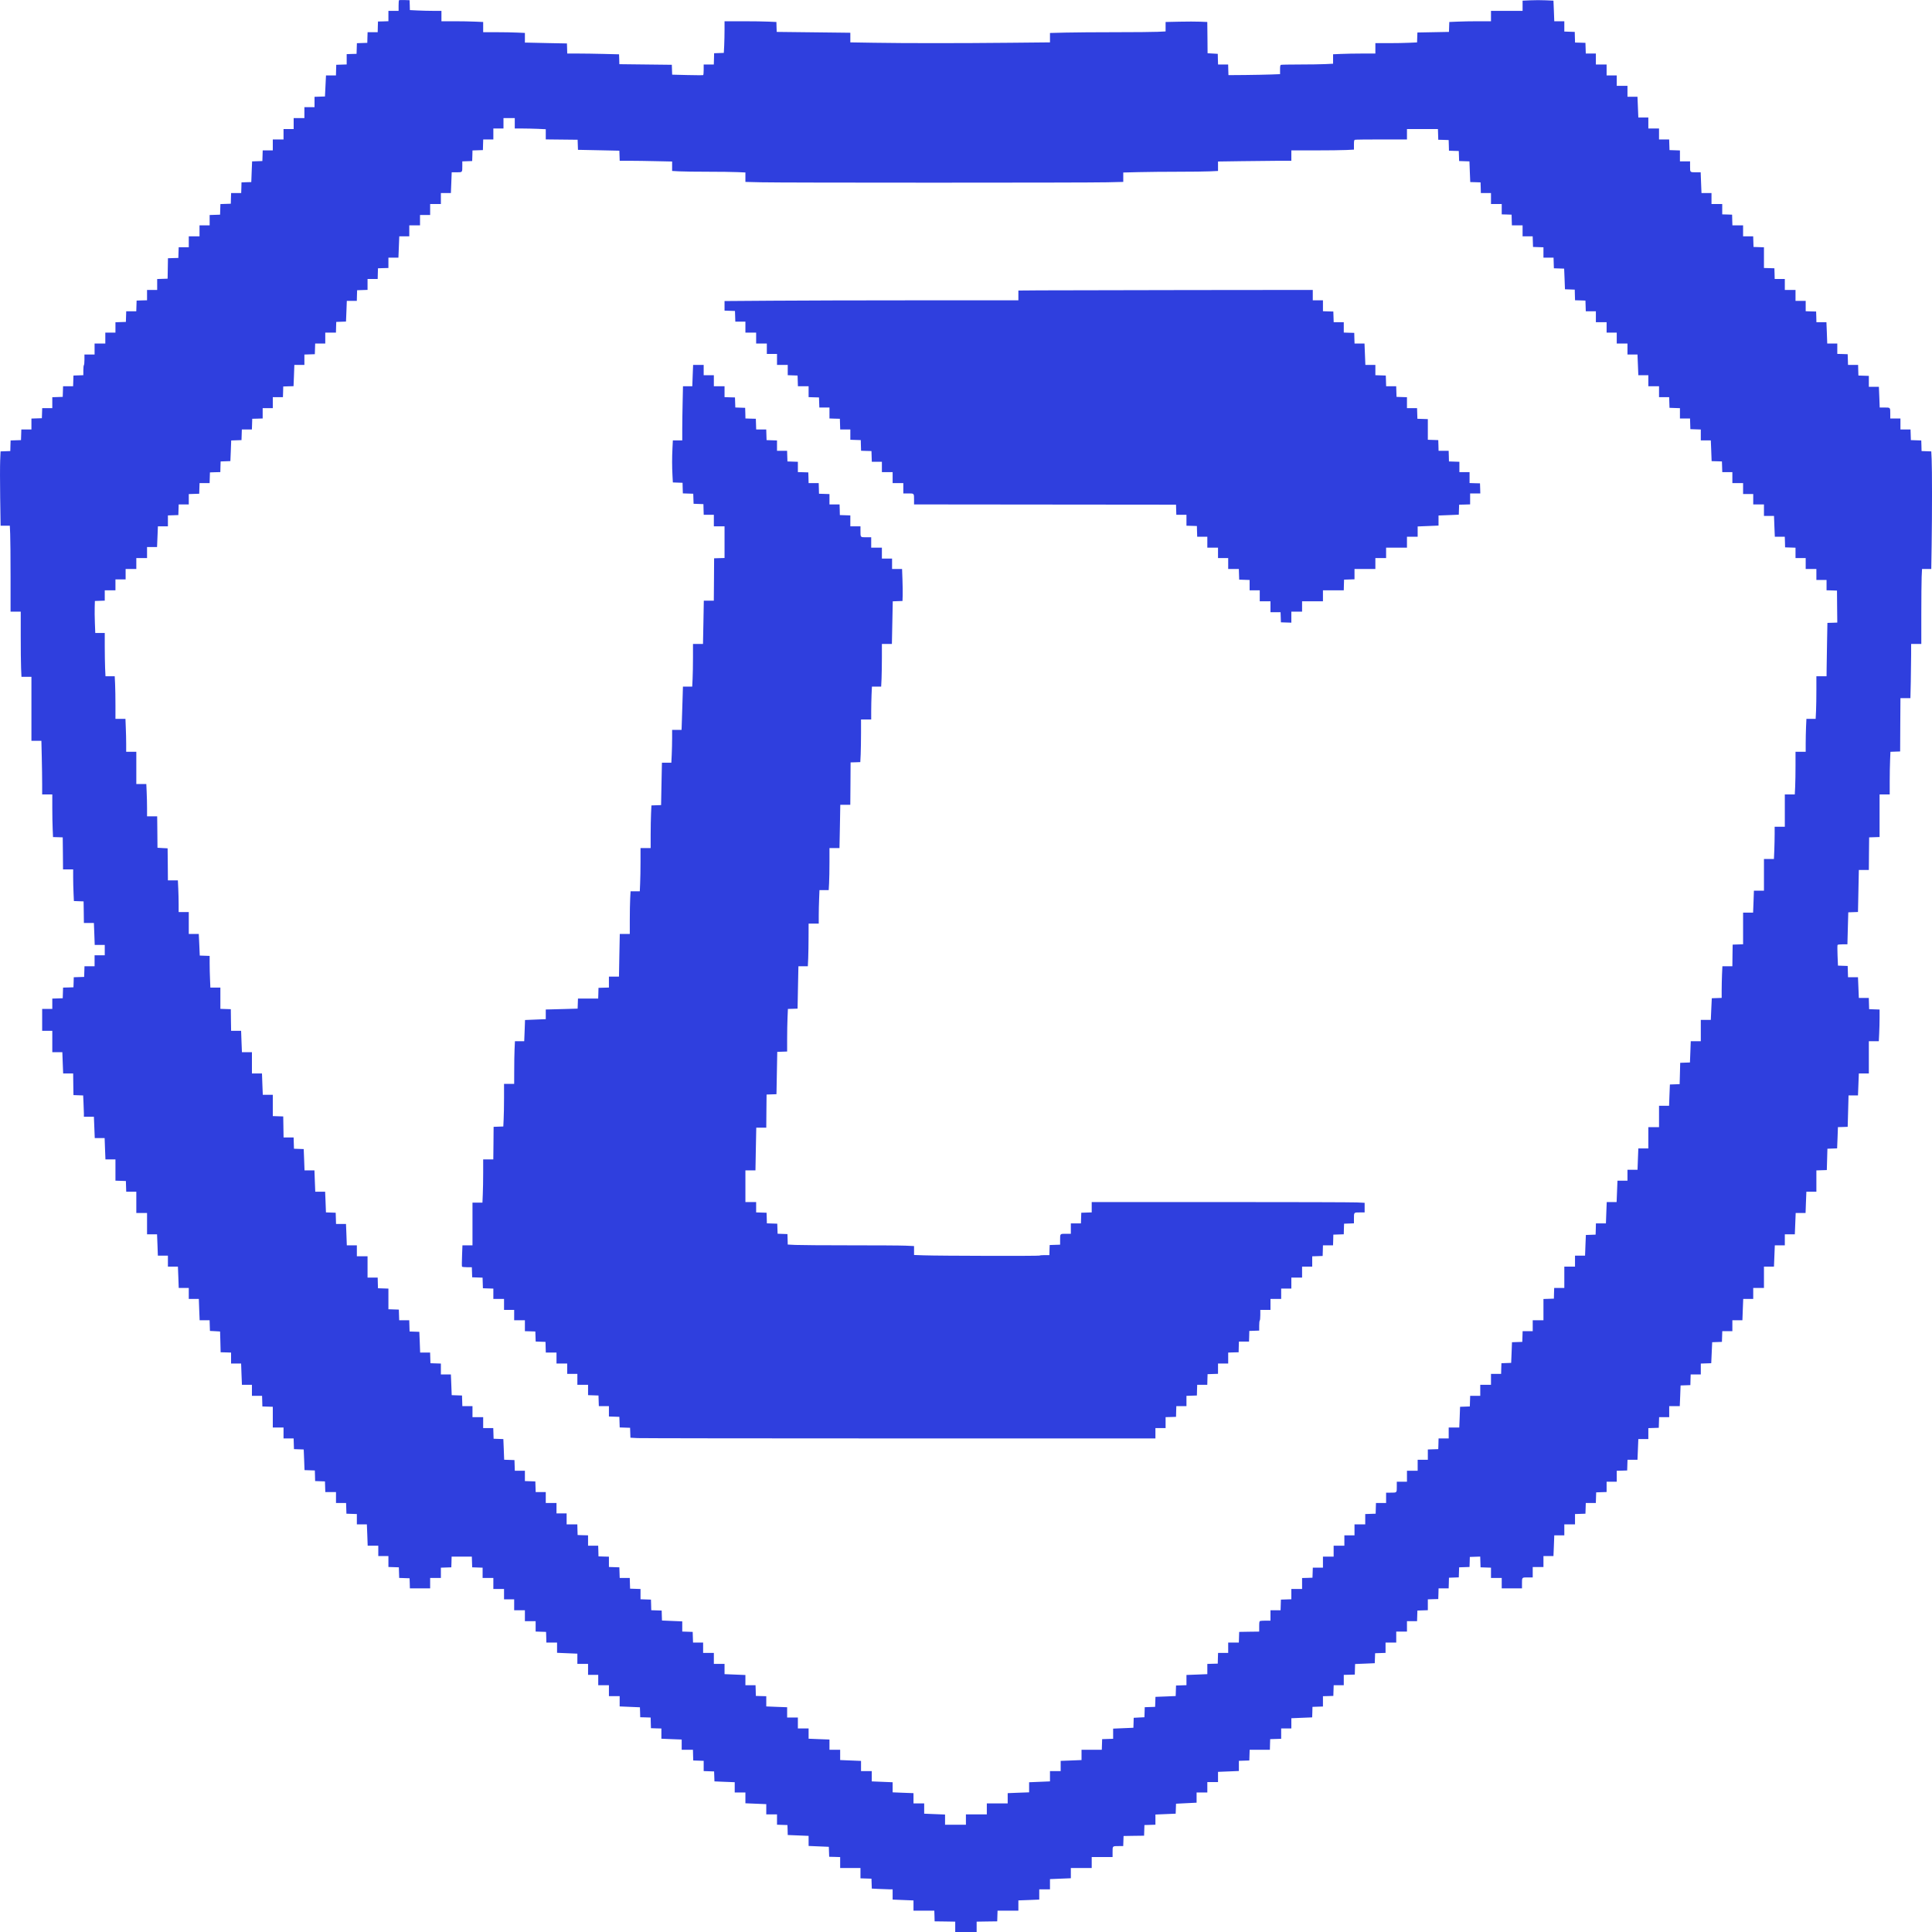 <svg width="45" height="45" viewBox="0 0 45 45" fill="none" xmlns="http://www.w3.org/2000/svg">
<path fill-rule="evenodd" clip-rule="evenodd" d="M9.293 0.006C9.288 0.012 9.284 0.069 9.284 0.134V0.253H9.165H9.047V0.373V0.494L8.926 0.498L8.804 0.501L8.8 0.626L8.797 0.75H8.679H8.562L8.558 0.874L8.555 0.998L8.434 1.002L8.313 1.006L8.309 1.13L8.305 1.254L8.19 1.257L8.075 1.261V1.381V1.501L7.954 1.505L7.832 1.509L7.828 1.633L7.825 1.757H7.709H7.593L7.581 2.002L7.569 2.247L7.448 2.251L7.326 2.255V2.375V2.496H7.208H7.09V2.623V2.751H6.965H6.84V2.878V3.006H6.722H6.604V3.127V3.248H6.479H6.354V3.375V3.503H6.237H6.119L6.115 3.627L6.111 3.751L5.991 3.755L5.872 3.759L5.862 4L5.853 4.241L5.739 4.244L5.625 4.248L5.622 4.373L5.618 4.497H5.5H5.383L5.379 4.621L5.376 4.745L5.255 4.749L5.134 4.753L5.13 4.877L5.126 5L5.005 5.004L4.883 5.008V5.128V5.249H4.765H4.647V5.376V5.504H4.522H4.397V5.632V5.759H4.279H4.162L4.158 5.883L4.154 6.008L4.033 6.011L3.912 6.015L3.908 6.253L3.904 6.491L3.783 6.495L3.661 6.499V6.626V6.753H3.543H3.425V6.873V6.994L3.304 6.997L3.182 7.001L3.178 7.126L3.174 7.25H3.057H2.94L2.936 7.374L2.932 7.498L2.811 7.502L2.689 7.506V7.626V7.747H2.571H2.453V7.874V8.002H2.328H2.203V8.129V8.257H2.085H1.967V8.377C1.967 8.443 1.961 8.501 1.954 8.505C1.947 8.51 1.941 8.565 1.941 8.627V8.739L1.826 8.743L1.711 8.747L1.707 8.871L1.703 8.996H1.586H1.469L1.465 9.12L1.461 9.244L1.34 9.248L1.218 9.252V9.379V9.506H1.1H0.983L0.979 9.623L0.975 9.741L0.854 9.745L0.732 9.749V9.876V10.003H0.614H0.497L0.493 10.127L0.489 10.251L0.368 10.255L0.247 10.259L0.243 10.383L0.24 10.506L0.126 10.51L0.013 10.514L0.004 10.729C-0.001 10.848 -0.001 11.237 0.004 11.595L0.014 12.245H0.121H0.229L0.237 12.437C0.242 12.542 0.246 12.992 0.246 13.437L0.246 14.246H0.364H0.483V14.802C0.483 15.107 0.486 15.448 0.491 15.56L0.5 15.764H0.616H0.732V16.509V17.255H0.848H0.964L0.973 17.64C0.978 17.851 0.982 18.132 0.982 18.264V18.504H1.1H1.218V18.817C1.218 18.989 1.222 19.213 1.227 19.314L1.235 19.497L1.348 19.5L1.461 19.504L1.465 19.877L1.468 20.25H1.586H1.704V20.435C1.704 20.538 1.708 20.704 1.713 20.804L1.721 20.987L1.834 20.991L1.947 20.995L1.951 21.247L1.954 21.498H2.071H2.187L2.197 21.754L2.206 22.009H2.323H2.44V22.13V22.25H2.322H2.203V22.378V22.506H2.086H1.968L1.964 22.63L1.96 22.754L1.839 22.758L1.718 22.762L1.715 22.879L1.711 22.996L1.59 23L1.469 23.003L1.465 23.127L1.461 23.251L1.34 23.255L1.218 23.259V23.379V23.499H1.1H0.982V23.755V24.01H1.1H1.218V24.258V24.507H1.335H1.452L1.461 24.755L1.471 25.003H1.587H1.704L1.707 25.255L1.711 25.507L1.824 25.511L1.937 25.515L1.945 25.686C1.95 25.779 1.954 25.891 1.954 25.933L1.954 26.011H2.071H2.187L2.197 26.259L2.207 26.508H2.322H2.437L2.446 26.756L2.456 27.005H2.573H2.689V27.252V27.5L2.811 27.504L2.932 27.508L2.936 27.632L2.94 27.757H3.058H3.175V28.005V28.253H3.3H3.425V28.502V28.75H3.542H3.658L3.668 28.999L3.677 29.247H3.794H3.911V29.375V29.502H4.028H4.144L4.154 29.751L4.163 29.999H4.28H4.397V30.127V30.254H4.514H4.631L4.64 30.503L4.65 30.751H4.766H4.882L4.886 30.876L4.89 31L5.008 31.006L5.126 31.013L5.133 31.255L5.139 31.497L5.261 31.5L5.382 31.504V31.631V31.759H5.499H5.616L5.625 32.007L5.635 32.255H5.752H5.868V32.383V32.511H5.986H6.104L6.108 32.635L6.111 32.759L6.233 32.763L6.354 32.767V33.008V33.249H6.479H6.604V33.377V33.504H6.722H6.839L6.843 33.629L6.847 33.753L6.961 33.757L7.074 33.761L7.084 34.001L7.093 34.242L7.213 34.246L7.333 34.25L7.337 34.373L7.34 34.497L7.455 34.501L7.569 34.505L7.573 34.629L7.577 34.753H7.701H7.826V34.881V35.008H7.943H8.061L8.065 35.133L8.069 35.257L8.19 35.261L8.312 35.265V35.385V35.505H8.428H8.545L8.555 35.754L8.564 36.002H8.688H8.811V36.123V36.244H8.929H9.047V36.371V36.498L9.169 36.502L9.29 36.506L9.294 36.63L9.298 36.753L9.419 36.757L9.54 36.761L9.544 36.879L9.547 36.996H9.783H10.019V36.875V36.754H10.144H10.269V36.634V36.514L10.39 36.51L10.512 36.506L10.516 36.382L10.519 36.257H10.755H10.99L10.994 36.382L10.998 36.506L11.119 36.51L11.241 36.514V36.634V36.754H11.366H11.491V36.882V37.01H11.615H11.74V37.13V37.251H11.858H11.976V37.379V37.506H12.101H12.226V37.634V37.761H12.351H12.476V37.882V38.002L12.597 38.006L12.719 38.01L12.723 38.134L12.726 38.258H12.851H12.975V38.378V38.497L13.211 38.507L13.448 38.517V38.636V38.755H13.572H13.697V38.883V39.011H13.816H13.934V39.131V39.252H14.059H14.183V39.38V39.507H14.308H14.433V39.627V39.746L14.669 39.756L14.905 39.766L14.909 39.882L14.912 39.998L15.033 40.001L15.155 40.005L15.158 40.129L15.162 40.253L15.284 40.257L15.405 40.26V40.379V40.498L15.642 40.508L15.878 40.517V40.637V40.756H16.009H16.14L16.143 40.88L16.147 41.005L16.269 41.009L16.39 41.013V41.132V41.252L16.512 41.256L16.633 41.26L16.637 41.376L16.641 41.492L16.877 41.502L17.113 41.511V41.631V41.75H17.238H17.362V41.876V42.002L17.605 42.012L17.848 42.022V42.141V42.26H17.973H18.098V42.381V42.501L18.219 42.505L18.341 42.509L18.345 42.625L18.348 42.741L18.591 42.751L18.834 42.761V42.878V42.996L19.07 43.006L19.305 43.016L19.309 43.132L19.313 43.248L19.441 43.251L19.569 43.255V43.382V43.509H19.806H20.042V43.63V43.75L20.17 43.754L20.298 43.758L20.302 43.873L20.306 43.989L20.473 43.997C20.564 44.002 20.674 44.006 20.715 44.006L20.791 44.006V44.126V44.245L21.034 44.255L21.277 44.265V44.384V44.503H21.519H21.762L21.766 44.627L21.769 44.752L22.009 44.755L22.249 44.759V44.879V45H22.498H22.748V44.879V44.759L22.988 44.755L23.227 44.752L23.231 44.627L23.235 44.503H23.478H23.72V44.384V44.264L23.963 44.255L24.206 44.245V44.125V44.006H24.331H24.456V43.887V43.768L24.699 43.758L24.942 43.748V43.629V43.509H25.185H25.428V43.382V43.254H25.671H25.914V43.135C25.914 42.995 25.909 42.999 26.059 42.999H26.162L26.166 42.882L26.17 42.764L26.409 42.76L26.648 42.757L26.652 42.633L26.656 42.509L26.784 42.505L26.912 42.501V42.382V42.264L27.148 42.254L27.384 42.244L27.388 42.128L27.392 42.012L27.631 42L27.871 41.988V41.869V41.75H27.996H28.121V41.629V41.508H28.245H28.37V41.389V41.27L28.613 41.26L28.856 41.25V41.131V41.013L28.978 41.009L29.099 41.005L29.103 40.88L29.107 40.756H29.342H29.578L29.581 40.632L29.585 40.508L29.713 40.504L29.841 40.5V40.38V40.259H29.96H30.078V40.14V40.021L30.32 40.011L30.563 40.001L30.567 39.878L30.57 39.756L30.692 39.752L30.814 39.748V39.628V39.508L30.935 39.505L31.056 39.501L31.06 39.376L31.064 39.252H31.182H31.299V39.132V39.011L31.428 39.008L31.556 39.004L31.559 38.881L31.563 38.758L31.792 38.749L32.021 38.739L32.025 38.623L32.029 38.507L32.15 38.503L32.272 38.499V38.379V38.258H32.396H32.521V38.131V38.003H32.646H32.771V37.882V37.761H32.889H33.006L33.01 37.637L33.014 37.513L33.135 37.509L33.257 37.505V37.379V37.252L33.378 37.248L33.5 37.245L33.504 37.12L33.507 36.996H33.625H33.742L33.746 36.872L33.749 36.748L33.864 36.744L33.978 36.74L33.982 36.623L33.986 36.506L34.107 36.502L34.228 36.498L34.232 36.381L34.235 36.264L34.356 36.26L34.477 36.256L34.481 36.381L34.485 36.506L34.606 36.51L34.728 36.514V36.634V36.754H34.853H34.978V36.875V36.996H35.214H35.45V36.89C35.45 36.736 35.446 36.741 35.583 36.741H35.7V36.62V36.499H35.825H35.95V36.372V36.244H36.066H36.183L36.193 36.002L36.202 35.761H36.319H36.436V35.633V35.505H36.56H36.685V35.385V35.265L36.807 35.261L36.928 35.257L36.932 35.133L36.936 35.008H37.053H37.17L37.174 34.884L37.178 34.76L37.299 34.756L37.421 34.752V34.632V34.512H37.539H37.657V34.385V34.257L37.779 34.254L37.9 34.25L37.904 34.126L37.908 34.001H38.024H38.14L38.15 33.76L38.16 33.518H38.276H38.393V33.391V33.264L38.514 33.26L38.636 33.256L38.64 33.132L38.644 33.008H38.761H38.879V32.88V32.752H39.002H39.125L39.135 32.511L39.144 32.27L39.258 32.266L39.372 32.262L39.375 32.138L39.379 32.014H39.497H39.615V31.887V31.76L39.736 31.756L39.858 31.752L39.869 31.507L39.88 31.263L39.994 31.259L40.107 31.255L40.111 31.131L40.115 31.006H40.233H40.35V30.879V30.751H40.467H40.584L40.593 30.503L40.603 30.254H40.72H40.836V30.127V29.999H40.961H41.086V29.751V29.502H41.203H41.319L41.329 29.254L41.339 29.006H41.455H41.572V28.878V28.75H41.689H41.805L41.815 28.502L41.825 28.253H41.94H42.055L42.064 28.005L42.074 27.757H42.191H42.307V27.509V27.261L42.429 27.257L42.55 27.253L42.557 27.005L42.564 26.756L42.677 26.752L42.79 26.748L42.8 26.501L42.809 26.253L42.923 26.25L43.036 26.246L43.044 25.964C43.049 25.809 43.053 25.644 43.054 25.598L43.056 25.514H43.166H43.276L43.286 25.259L43.296 25.003H43.412H43.529V24.628V24.252H43.645H43.761L43.77 24.068C43.775 23.967 43.779 23.801 43.779 23.699V23.514L43.657 23.51L43.536 23.506L43.532 23.375L43.528 23.244H43.412H43.296L43.286 23.003L43.276 22.761H43.16H43.044L43.04 22.63L43.036 22.499L42.923 22.495L42.81 22.491L42.8 22.258C42.795 22.129 42.795 22.018 42.8 22.01C42.804 22.001 42.854 21.995 42.919 21.995H43.03L43.032 21.905C43.033 21.855 43.037 21.687 43.042 21.532L43.05 21.25L43.163 21.246L43.276 21.242L43.286 20.753L43.296 20.263H43.412H43.529L43.532 19.884L43.536 19.504L43.657 19.5L43.779 19.496V19V18.504H43.897H44.015L44.015 18.198C44.015 18.03 44.019 17.807 44.024 17.702L44.032 17.511L44.145 17.507L44.258 17.503L44.261 16.882L44.265 16.261H44.381H44.497L44.506 15.876C44.51 15.664 44.514 15.38 44.514 15.245V14.999H44.633H44.751V14.309C44.751 13.93 44.755 13.537 44.759 13.436L44.768 13.253H44.875H44.983L44.992 12.687C45.003 11.963 45.003 10.933 44.992 10.697L44.983 10.514L44.87 10.51L44.757 10.506L44.754 10.383L44.75 10.259L44.629 10.255L44.508 10.251L44.504 10.127L44.5 10.003H44.382H44.265V9.875V9.748H44.147H44.028V9.641C44.028 9.488 44.032 9.492 43.897 9.492H43.782L43.773 9.251L43.763 9.009H43.646H43.529V8.882V8.755L43.408 8.751L43.286 8.747L43.282 8.623L43.279 8.499H43.161H43.044L43.04 8.374L43.036 8.25L42.915 8.246L42.794 8.243V8.122V8.002H42.677H42.56L42.551 7.753L42.541 7.505H42.425H42.308L42.305 7.381L42.301 7.256L42.179 7.253L42.058 7.249V7.128V7.008H41.94H41.821V6.88V6.753H41.697H41.572V6.625V6.498H41.454H41.336L41.333 6.373L41.329 6.249L41.207 6.245L41.086 6.242V6.001V5.76L40.964 5.756L40.843 5.752L40.839 5.628L40.835 5.504H40.718H40.6V5.376V5.249H40.475H40.351L40.347 5.125L40.344 5L40.229 4.996L40.114 4.993V4.872V4.752H39.989H39.864V4.624V4.497H39.747H39.631L39.621 4.255L39.612 4.013H39.509C39.361 4.013 39.365 4.017 39.365 3.878V3.758H39.247H39.129V3.631V3.504L39.007 3.5L38.886 3.496L38.882 3.372L38.878 3.248H38.76H38.642V3.12V2.993H38.518H38.393V2.865V2.737H38.276H38.16L38.15 2.496L38.14 2.254H38.024H37.907V2.126V1.999H37.782H37.657V1.878V1.757H37.539H37.421V1.63V1.502H37.296H37.171V1.374V1.247H37.054H36.936L36.932 1.123L36.928 0.998L36.807 0.994L36.686 0.991L36.682 0.867L36.679 0.743L36.557 0.739L36.436 0.735V0.615V0.495H36.319H36.202L36.193 0.255L36.183 0.015L36.004 0.007C35.905 0.002 35.743 0.002 35.644 0.007L35.464 0.015V0.134V0.253H35.096H34.728V0.374V0.495L34.429 0.495C34.265 0.495 34.046 0.499 33.944 0.504L33.757 0.512L33.753 0.628L33.749 0.743L33.382 0.75L33.014 0.757L33.01 0.872L33.006 0.988L32.827 0.996C32.729 1.001 32.51 1.005 32.342 1.005H32.035V1.126V1.247L31.73 1.247C31.562 1.247 31.34 1.251 31.237 1.256L31.05 1.264V1.374V1.484L30.87 1.493C30.772 1.498 30.503 1.502 30.274 1.502C30.044 1.502 29.847 1.506 29.836 1.51C29.819 1.517 29.815 1.54 29.815 1.623V1.727L29.608 1.735C29.494 1.739 29.224 1.745 29.007 1.747L28.613 1.75L28.609 1.626L28.606 1.502H28.488H28.371L28.367 1.378L28.364 1.254L28.245 1.247L28.127 1.24L28.124 0.876L28.12 0.512L27.955 0.505C27.864 0.501 27.646 0.501 27.469 0.505L27.149 0.512V0.622V0.732L26.961 0.741C26.858 0.746 26.417 0.75 25.98 0.75C25.542 0.75 25.021 0.754 24.82 0.759L24.456 0.768V0.877V0.987L23.539 0.996C22.369 1.008 21.066 1.008 20.359 0.996L19.806 0.987V0.875V0.763L19.651 0.761C19.566 0.76 19.181 0.756 18.794 0.751L18.091 0.743L18.087 0.628L18.084 0.512L17.905 0.504C17.806 0.499 17.535 0.495 17.301 0.495H16.876L16.876 0.693C16.876 0.802 16.872 0.968 16.868 1.062L16.859 1.232L16.746 1.236L16.633 1.24L16.63 1.371L16.626 1.502H16.508H16.39V1.622C16.39 1.688 16.385 1.745 16.379 1.749C16.372 1.753 16.207 1.753 16.011 1.748L15.656 1.739L15.652 1.624L15.648 1.509L15.037 1.502L14.426 1.495L14.423 1.38L14.419 1.265L14.062 1.256C13.867 1.251 13.595 1.247 13.459 1.247H13.212L13.209 1.129L13.205 1.012L12.791 1.004C12.563 0.999 12.343 0.994 12.302 0.993L12.226 0.992V0.88V0.767L12.047 0.759C11.948 0.754 11.729 0.75 11.561 0.75H11.254V0.631V0.512L11.067 0.504C10.964 0.499 10.745 0.495 10.581 0.495L10.282 0.495V0.374V0.253H10.094C9.99 0.253 9.825 0.249 9.726 0.244L9.547 0.235L9.544 0.12L9.54 0.005L9.421 0.001C9.356 -0.001 9.298 0.001 9.293 0.006ZM11.99 2.872V2.993L12.164 2.993C12.259 2.993 12.422 2.997 12.525 3.001L12.712 3.01V3.129V3.247L13.083 3.251L13.454 3.255L13.458 3.372L13.462 3.49L13.53 3.491C13.568 3.492 13.785 3.497 14.013 3.501L14.426 3.51L14.43 3.627L14.434 3.745H14.668C14.796 3.745 15.071 3.749 15.278 3.754L15.655 3.762V3.872V3.982L15.822 3.991C15.914 3.996 16.214 4 16.489 4C16.763 4 17.072 4.004 17.175 4.009L17.362 4.017V4.127V4.237L17.727 4.246C18.203 4.258 25.297 4.258 25.787 4.246L26.163 4.237V4.127V4.018L26.528 4.009C26.728 4.004 27.141 4 27.444 4C27.748 4 28.08 3.996 28.183 3.991L28.37 3.982V3.872V3.762L28.924 3.754C29.229 3.749 29.613 3.745 29.778 3.745H30.078V3.624V3.503H30.628C30.93 3.503 31.258 3.499 31.357 3.494L31.536 3.485V3.375C31.536 3.286 31.54 3.262 31.557 3.256C31.568 3.251 31.846 3.248 32.174 3.248H32.771V3.127V3.006H33.132H33.492L33.496 3.13L33.5 3.255L33.621 3.258L33.742 3.262L33.746 3.386L33.749 3.51L33.864 3.514L33.978 3.517L33.982 3.634L33.986 3.751L34.106 3.755L34.226 3.759L34.235 4L34.245 4.241L34.365 4.244L34.485 4.248L34.489 4.373L34.492 4.497H34.61H34.728V4.624V4.752H34.853H34.978V4.872V4.993L35.093 4.996L35.208 5L35.211 5.125L35.215 5.249H35.339H35.464V5.376V5.504H35.581H35.699L35.703 5.628L35.707 5.752L35.828 5.756L35.95 5.76V5.88V6.001H36.067H36.185L36.189 6.125L36.193 6.249L36.312 6.253L36.432 6.257L36.442 6.498L36.451 6.738L36.565 6.742L36.679 6.746L36.682 6.87L36.686 6.994L36.807 6.997L36.928 7.001L36.932 7.126L36.936 7.25H37.054H37.171V7.377V7.505H37.296H37.421V7.626V7.747H37.539H37.657V7.874V8.002H37.782H37.907V8.129V8.257H38.024H38.14L38.15 8.499L38.16 8.74H38.276H38.393V8.868V8.996H38.518H38.642V9.123V9.251H38.76H38.878L38.882 9.375L38.886 9.499L39.007 9.503L39.129 9.507V9.627V9.748H39.246H39.364L39.368 9.872L39.372 9.996L39.493 10L39.615 10.004V10.131V10.258H39.731H39.848L39.858 10.499L39.867 10.741L39.987 10.744L40.107 10.748L40.111 10.872L40.115 10.997H40.233H40.35V11.124V11.252H40.475H40.6V11.379V11.507H40.718H40.836V11.628V11.749H40.961H41.086V11.883V12.017H41.203H41.32L41.329 12.259L41.339 12.501H41.455H41.571L41.575 12.625L41.578 12.749L41.7 12.753L41.821 12.757V12.877V12.998H41.94H42.058V13.125V13.253H42.183H42.307V13.38V13.508H42.426H42.544V13.628V13.749L42.665 13.752L42.787 13.756L42.79 14.129L42.794 14.501L42.679 14.505L42.564 14.508L42.556 14.931C42.551 15.164 42.547 15.444 42.546 15.553L42.544 15.751H42.426H42.307V16.064C42.307 16.236 42.304 16.46 42.299 16.561L42.29 16.744H42.183H42.075L42.066 16.936C42.062 17.041 42.058 17.213 42.058 17.319L42.058 17.51H41.94H41.821V17.823C41.821 17.996 41.818 18.219 41.813 18.32L41.804 18.504H41.688H41.572V18.88V19.256H41.454H41.335V19.428C41.335 19.523 41.331 19.692 41.327 19.804L41.318 20.008H41.202H41.086V20.377V20.746H40.969H40.852L40.843 21.002L40.833 21.257H40.717H40.6V21.625V21.994L40.478 21.998L40.357 22.002L40.353 22.254L40.35 22.506H40.234H40.118L40.109 22.697C40.105 22.802 40.101 22.968 40.101 23.066L40.101 23.243L39.986 23.247L39.871 23.251L39.859 23.503L39.848 23.755H39.731H39.615V24.003V24.252H39.498H39.381L39.372 24.499L39.362 24.747L39.249 24.751L39.135 24.755L39.129 25.003L39.122 25.252L39.008 25.256L38.895 25.26L38.885 25.508L38.876 25.756H38.759H38.642V26.004V26.253H38.518H38.393V26.501V26.749H38.276H38.16L38.15 26.998L38.141 27.246H38.024H37.907V27.374V27.501H37.79H37.674L37.664 27.75L37.654 27.998H37.539H37.424L37.414 28.247L37.405 28.495H37.289H37.172L37.169 28.626L37.165 28.757L37.051 28.761L36.938 28.765L36.928 29.006L36.919 29.247H36.802H36.685V29.375V29.502H36.56H36.436V29.751V29.999H36.318H36.2L36.196 30.123L36.193 30.248L36.071 30.252L35.95 30.256V30.503V30.751H35.825H35.7V30.879V31.006H35.582H35.465L35.461 31.131L35.457 31.255L35.337 31.259L35.217 31.263L35.208 31.503L35.198 31.744L35.085 31.748L34.971 31.752L34.967 31.876L34.964 32H34.846H34.728V32.128V32.255H34.603H34.478V32.383V32.511H34.361H34.243L34.239 32.635L34.235 32.759L34.122 32.763L34.008 32.767L33.999 33.008L33.989 33.249H33.866H33.743V33.377V33.504H33.625H33.507L33.504 33.629L33.5 33.753L33.378 33.757L33.257 33.761V33.881V34.001H33.139H33.02V34.129V34.256H32.895H32.771V34.384V34.512H32.653H32.534V34.631C32.534 34.771 32.539 34.767 32.389 34.767H32.285V34.888V35.008H32.167H32.049L32.045 35.133L32.042 35.257L31.92 35.261L31.799 35.265V35.385V35.505H31.674H31.549V35.633V35.761H31.431H31.313V35.881V36.002H31.188H31.063V36.13V36.257H30.938H30.814V36.385V36.513H30.696H30.578L30.574 36.63L30.57 36.748L30.449 36.752L30.328 36.755V36.882V37.01H30.203H30.078V37.13V37.25L29.956 37.254L29.835 37.258L29.831 37.382L29.827 37.506H29.71H29.592V37.627V37.748H29.481C29.42 37.748 29.361 37.752 29.35 37.756C29.333 37.763 29.329 37.787 29.329 37.883V38.003L29.096 38.006L28.863 38.01L28.859 38.134L28.855 38.258H28.731H28.607V38.379V38.5H28.489H28.371L28.367 38.624L28.364 38.749L28.242 38.752L28.121 38.756V38.875V38.994L27.878 39.004L27.635 39.013V39.132V39.251L27.513 39.255L27.392 39.259L27.388 39.381L27.384 39.504L27.149 39.514L26.913 39.523L26.909 39.64L26.905 39.756L26.785 39.76L26.663 39.764L26.66 39.88L26.656 39.998L26.531 40.004L26.406 40.011L26.403 40.127L26.399 40.243L26.163 40.253L25.927 40.263V40.382V40.5L25.799 40.504L25.671 40.508L25.667 40.632L25.663 40.756H25.427H25.191V40.876V40.995L24.948 41.005L24.705 41.014V41.134V41.253H24.581H24.456V41.373V41.492L24.213 41.502L23.97 41.512V41.629V41.747L23.72 41.756L23.471 41.766V41.886V42.005H23.227H22.985V42.133V42.26H22.741H22.498V42.381V42.502H22.255H22.012V42.383V42.264L21.769 42.254L21.526 42.244V42.125V42.005H21.402H21.277V41.886V41.766L21.034 41.757L20.791 41.747V41.629V41.512L20.548 41.502L20.305 41.492V41.373V41.253H20.18H20.055V41.134V41.015L19.812 41.005L19.569 40.995V40.876V40.756H19.444H19.32V40.637V40.517L19.076 40.508L18.834 40.498V40.379V40.259H18.709H18.584V40.132V40.004H18.459H18.334V39.885V39.765L18.091 39.756L17.848 39.746V39.627V39.508L17.727 39.505L17.605 39.501L17.602 39.376L17.598 39.252H17.48H17.362V39.133V39.014L17.119 39.004L16.876 38.994V38.875V38.755H16.751H16.627V38.628V38.5H16.502H16.377V38.379V38.258H16.259H16.142L16.138 38.134L16.134 38.01L16.012 38.006L15.891 38.002V37.884V37.765L15.655 37.755L15.419 37.745L15.415 37.629L15.412 37.513L15.291 37.509L15.169 37.505L15.166 37.382L15.162 37.258L15.04 37.254L14.919 37.25V37.13V37.011L14.797 37.007L14.676 37.003L14.672 36.879L14.668 36.754H14.551H14.434L14.43 36.63L14.426 36.506L14.305 36.502L14.183 36.498V36.378V36.258L14.062 36.255L13.94 36.251L13.937 36.127L13.933 36.002H13.815H13.697V35.882V35.761L13.576 35.758L13.454 35.754L13.45 35.63L13.447 35.505H13.322H13.198V35.378V35.25H13.08H12.962V35.129V35.008H12.837H12.712V34.881V34.753H12.594H12.477L12.473 34.629L12.469 34.505L12.348 34.501L12.226 34.497V34.377V34.256H12.108H11.991L11.987 34.132L11.983 34.008L11.863 34.004L11.743 34L11.734 33.76L11.724 33.519L11.611 33.515L11.497 33.511L11.493 33.387L11.489 33.263H11.372H11.254V33.135V33.008H11.129H11.005V32.88V32.752H10.887H10.769L10.765 32.628L10.761 32.504L10.641 32.5L10.521 32.496L10.512 32.255L10.502 32.014H10.386H10.269V31.887V31.76L10.147 31.756L10.026 31.752L10.022 31.628L10.018 31.503H9.902H9.786L9.777 31.262L9.767 31.021L9.653 31.017L9.54 31.013L9.536 30.882L9.532 30.751H9.415H9.298L9.294 30.627L9.29 30.503L9.169 30.499L9.047 30.495V30.254V30.014L8.926 30.01L8.804 30.006L8.8 29.882L8.797 29.758H8.679H8.561V29.509V29.261H8.436H8.312V29.133V29.006H8.195H8.078L8.069 28.757L8.059 28.509H7.943H7.827L7.823 28.378L7.819 28.247L7.706 28.243L7.592 28.239L7.583 27.998L7.573 27.757H7.458H7.343L7.333 27.508L7.324 27.26H7.208H7.093L7.084 27.012L7.074 26.764L6.96 26.76L6.847 26.756L6.843 26.625L6.839 26.494H6.722H6.605L6.601 26.249L6.597 26.004L6.476 26L6.354 25.996V25.748V25.5H6.238H6.121L6.111 25.252L6.102 25.003H5.985H5.868V24.755V24.507H5.752H5.635L5.625 24.258L5.616 24.01H5.499H5.383L5.379 23.758L5.376 23.506L5.254 23.502L5.133 23.498V23.25V23.003H5.017H4.9L4.892 22.811C4.887 22.706 4.883 22.54 4.883 22.442L4.883 22.265L4.768 22.261L4.653 22.257L4.642 22.005L4.63 21.754H4.514H4.397V21.498V21.243H4.279H4.161L4.161 21.065C4.161 20.968 4.157 20.801 4.152 20.696L4.143 20.505H4.027H3.911L3.908 20.132L3.904 19.759L3.786 19.753L3.668 19.746L3.665 19.38L3.661 19.014H3.543H3.425V18.821C3.425 18.715 3.421 18.546 3.416 18.445L3.408 18.262H3.292H3.175V17.886V17.51H3.057H2.939V17.331C2.939 17.232 2.935 17.06 2.93 16.948L2.922 16.744H2.806H2.689V16.431C2.689 16.259 2.686 16.035 2.681 15.934L2.672 15.751H2.565H2.457L2.448 15.559C2.444 15.454 2.44 15.227 2.44 15.056L2.44 14.743H2.33H2.219L2.21 14.512C2.205 14.384 2.203 14.217 2.206 14.139L2.21 13.998L2.325 13.994L2.44 13.99V13.87V13.75H2.565H2.689V13.622V13.495H2.808H2.926V13.374V13.253H3.051H3.175V13.125V12.998H3.3H3.425V12.87V12.742H3.542H3.658L3.668 12.501L3.678 12.259H3.794H3.911V12.132V12.005L4.033 12.001L4.154 11.997L4.158 11.873L4.162 11.749H4.279H4.397V11.628V11.508L4.519 11.504L4.64 11.5L4.644 11.376L4.648 11.252H4.765H4.882L4.886 11.127L4.89 11.003L5.011 10.999L5.132 10.996L5.135 10.872L5.139 10.748L5.253 10.744L5.366 10.74L5.376 10.5L5.385 10.259L5.505 10.255L5.625 10.251L5.629 10.127L5.633 10.003H5.75H5.867L5.871 9.879L5.875 9.754L5.996 9.751L6.118 9.747V9.626V9.506H6.236H6.354V9.378V9.251H6.472H6.59L6.594 9.127L6.597 9.002L6.717 8.998L6.837 8.995L6.847 8.747L6.856 8.499H6.973H7.09V8.378V8.258L7.211 8.254L7.333 8.25L7.337 8.126L7.341 8.002H7.458H7.576V7.874V7.747H7.7H7.825L7.828 7.622L7.832 7.498L7.946 7.494L8.059 7.49L8.069 7.249L8.078 7.008H8.194H8.311L8.314 6.884L8.318 6.76L8.44 6.756L8.561 6.752V6.625V6.498H8.679H8.797L8.8 6.373L8.804 6.249L8.926 6.245L9.047 6.242V6.121V6.001H9.164H9.28L9.29 5.752L9.3 5.504H9.416H9.533V5.376V5.249H9.658H9.783V5.128V5.007H9.901H10.019V4.879V4.752H10.144H10.269V4.624V4.497H10.386H10.502L10.512 4.255L10.521 4.013H10.637C10.772 4.013 10.768 4.018 10.768 3.865V3.759L10.883 3.755L10.998 3.751L11.002 3.628L11.005 3.504L11.127 3.5L11.248 3.496L11.251 3.372L11.255 3.248H11.373H11.491V3.12V2.993H11.609H11.727V2.872V2.751H11.858H11.99V2.872ZM24.216 6.763L23.72 6.767V6.881V6.995H21.404C20.13 6.995 18.59 6.999 17.982 7.004L16.876 7.012V7.124V7.235L16.998 7.239L17.119 7.243L17.123 7.367L17.127 7.492H17.244H17.362V7.619V7.747H17.487H17.612V7.874V8.002H17.737H17.861V8.123V8.244H17.98H18.098V8.371V8.499H18.223H18.348V8.619V8.739L18.462 8.743L18.577 8.747L18.581 8.871L18.585 8.996H18.709H18.834V9.123V9.25L18.955 9.254L19.076 9.257L19.08 9.375L19.084 9.492H19.202H19.32V9.62V9.747L19.441 9.751L19.562 9.754L19.566 9.879L19.57 10.003H19.688H19.806V10.123V10.243L19.927 10.247L20.049 10.251L20.052 10.375L20.056 10.499L20.177 10.503L20.298 10.506L20.302 10.631L20.306 10.755H20.423H20.541V10.876V10.997H20.666H20.791V11.124V11.252H20.916H21.04V11.373V11.493H21.157C21.294 11.493 21.29 11.489 21.29 11.642V11.749L24.341 11.752L27.392 11.755L27.395 11.873L27.399 11.99H27.517H27.635V12.117V12.245L27.756 12.248L27.878 12.252L27.881 12.377L27.885 12.501H28.003H28.121V12.628V12.756H28.245H28.37V12.877V12.998H28.488H28.607V13.125V13.253H28.731H28.855L28.859 13.377L28.863 13.501L28.984 13.505L29.106 13.509V13.629V13.75H29.224H29.342V13.877V14.005H29.467H29.592V14.132V14.26H29.709H29.827L29.831 14.377L29.835 14.495L29.956 14.499L30.078 14.503V14.375V14.246H30.203H30.328V14.126V14.005H30.57H30.814V13.877V13.75H31.056H31.299L31.302 13.625L31.306 13.501L31.428 13.497L31.549 13.493V13.373V13.253H31.792H32.035V13.125V12.998H32.16H32.285V12.877V12.756H32.528H32.771V12.628V12.501H32.895H33.02V12.381V12.262L33.263 12.252L33.506 12.242V12.125V12.007L33.742 11.998L33.978 11.988L33.982 11.871L33.986 11.755L34.114 11.752L34.242 11.748V11.621V11.493H34.361H34.479L34.476 11.376L34.472 11.258L34.35 11.255L34.229 11.251V11.124V10.997H34.111H33.992V10.876V10.756L33.871 10.752L33.749 10.748L33.746 10.624L33.742 10.5H33.625H33.507L33.504 10.376L33.5 10.251L33.378 10.247L33.257 10.243V10.003V9.762L33.135 9.758L33.014 9.754L33.01 9.63L33.006 9.506H32.889H32.771V9.379V9.252L32.649 9.248L32.528 9.244L32.524 9.12L32.52 8.996H32.403H32.286L32.282 8.871L32.278 8.747L32.157 8.743L32.035 8.739V8.619V8.499H31.918H31.802L31.792 8.25L31.782 8.002H31.666H31.55L31.546 7.878L31.543 7.753L31.421 7.75L31.299 7.746V7.625V7.505H31.182H31.064L31.06 7.381L31.056 7.256L30.935 7.253L30.814 7.249V7.122V6.995H30.695H30.577V6.874V6.753L27.644 6.756C26.032 6.758 24.489 6.761 24.216 6.763ZM16.134 8.747L16.125 8.996H16.017H15.908L15.9 9.368C15.895 9.573 15.891 9.857 15.891 9.999L15.891 10.258H15.781H15.672L15.663 10.441C15.652 10.672 15.652 10.849 15.663 11.067L15.672 11.237L15.785 11.241L15.898 11.245L15.901 11.369L15.905 11.492L16.026 11.496L16.147 11.5L16.151 11.617L16.155 11.734L16.269 11.738L16.384 11.742L16.387 11.866L16.391 11.99H16.509H16.627V12.125V12.259H16.751H16.876V12.628V12.997L16.755 13L16.633 13.004L16.63 13.498L16.626 13.991H16.51H16.393L16.384 14.495L16.374 14.999H16.257H16.141V15.312C16.141 15.484 16.137 15.708 16.132 15.809L16.123 15.992H16.015H15.907L15.899 16.258C15.894 16.404 15.887 16.63 15.883 16.761L15.875 17H15.765H15.655L15.655 17.191C15.655 17.296 15.651 17.468 15.646 17.574L15.637 17.765H15.528H15.418L15.416 17.835C15.415 17.874 15.411 18.096 15.406 18.329L15.398 18.752L15.286 18.756L15.173 18.76L15.164 18.951C15.159 19.056 15.155 19.279 15.155 19.447L15.155 19.753H15.037H14.919V20.073C14.919 20.249 14.915 20.476 14.91 20.576L14.902 20.76H14.794H14.687L14.678 20.931C14.673 21.025 14.669 21.249 14.669 21.428L14.669 21.754H14.553H14.436L14.426 22.25L14.417 22.747H14.3H14.183V22.874V23.002L14.062 23.005L13.94 23.009L13.937 23.134L13.933 23.258H13.697H13.462L13.458 23.375L13.454 23.493L13.178 23.501C13.027 23.505 12.86 23.51 12.807 23.511L12.712 23.513V23.626V23.738L12.471 23.748L12.229 23.758L12.22 24.005L12.21 24.252H12.102H11.994L11.985 24.443C11.98 24.548 11.977 24.772 11.977 24.94L11.976 25.245H11.858H11.74L11.74 25.571C11.74 25.75 11.736 25.973 11.731 26.067L11.723 26.238L11.61 26.242L11.497 26.246L11.494 26.625L11.49 27.005H11.372H11.254L11.254 27.317C11.254 27.488 11.25 27.715 11.245 27.82L11.237 28.012H11.121H11.005V28.509V29.006H10.888H10.771L10.762 29.246C10.757 29.379 10.756 29.494 10.761 29.502C10.766 29.51 10.816 29.516 10.88 29.516H10.99L10.994 29.633L10.998 29.751L11.119 29.755L11.24 29.759L11.244 29.882L11.248 30.006L11.369 30.01L11.491 30.014V30.134V30.254H11.615H11.74V30.382V30.51H11.858H11.976V30.631V30.751H12.101H12.226V30.878V31.006L12.348 31.009L12.469 31.013L12.473 31.13L12.477 31.247L12.591 31.251L12.706 31.255L12.709 31.379L12.713 31.503H12.837H12.962V31.631V31.759H13.086H13.211V31.879V32H13.329H13.448V32.128V32.255H13.572H13.697V32.376V32.496L13.819 32.5L13.94 32.504L13.944 32.628L13.948 32.752H14.066H14.183V32.873V32.993L14.305 32.997L14.426 33.001L14.43 33.124L14.434 33.248L14.555 33.252L14.676 33.256L14.68 33.371L14.684 33.487L14.851 33.496C14.942 33.5 17.694 33.504 20.965 33.504L26.912 33.504V33.383V33.263H27.03H27.149V33.136V33.008L27.27 33.005L27.392 33.001L27.395 32.877L27.399 32.752H27.517H27.635V32.632V32.512L27.756 32.508L27.878 32.504L27.881 32.38L27.885 32.255H28.002H28.12L28.123 32.131L28.127 32.007L28.249 32.003L28.37 31.999V31.879V31.759H28.488H28.607V31.631V31.504L28.728 31.5L28.85 31.497L28.853 31.372L28.857 31.248H28.974H29.092L29.096 31.124L29.099 31L29.214 30.996L29.329 30.992V30.879C29.329 30.817 29.335 30.763 29.342 30.758C29.349 30.753 29.355 30.696 29.355 30.63V30.51H29.474H29.592V30.382V30.254H29.717H29.841V30.134V30.013H29.96H30.078V29.885V29.758H30.203H30.328V29.63V29.502H30.446H30.564V29.382V29.262L30.685 29.258L30.807 29.254L30.811 29.13L30.814 29.006H30.932H31.049L31.053 28.881L31.056 28.757L31.177 28.753L31.299 28.749L31.302 28.626L31.306 28.502L31.421 28.498L31.536 28.494V28.388C31.536 28.235 31.532 28.24 31.669 28.24H31.785V28.128V28.016L31.606 28.007C31.508 28.002 30.077 27.998 28.427 27.998H25.428V28.119V28.239L25.306 28.243L25.185 28.247L25.181 28.371L25.177 28.495H25.059H24.942V28.616V28.737H24.825C24.688 28.737 24.692 28.732 24.692 28.885V28.991L24.571 28.995L24.449 28.999L24.445 29.116L24.442 29.234H24.331C24.27 29.234 24.218 29.239 24.214 29.245C24.207 29.257 21.888 29.252 21.517 29.239L21.29 29.231V29.127V29.023L21.091 29.014C20.981 29.009 20.4 29.006 19.799 29.006C19.198 29.006 18.626 29.002 18.527 28.997L18.348 28.988L18.345 28.866L18.341 28.744L18.227 28.74L18.112 28.736L18.108 28.619L18.104 28.502L17.983 28.498L17.862 28.494L17.859 28.37L17.855 28.247L17.733 28.243L17.612 28.239V28.119V27.998H17.487H17.362V27.629V27.26H17.479H17.596L17.605 26.763L17.615 26.266H17.732H17.848L17.851 25.88L17.855 25.494L17.97 25.49L18.085 25.486L18.087 25.416C18.087 25.378 18.092 25.156 18.096 24.923L18.104 24.5L18.219 24.496L18.334 24.492V24.199C18.334 24.038 18.338 23.815 18.343 23.703L18.352 23.5L18.464 23.497L18.577 23.493L18.585 23.07C18.59 22.837 18.594 22.615 18.595 22.576L18.597 22.506H18.707H18.816L18.825 22.314C18.829 22.209 18.833 21.985 18.833 21.817L18.834 21.512H18.952H19.07V21.326C19.07 21.224 19.074 21.049 19.079 20.936L19.087 20.733H19.195H19.302L19.311 20.57C19.316 20.48 19.32 20.259 19.32 20.079V19.753H19.436H19.553L19.563 19.249L19.572 18.745H19.689H19.805L19.809 18.252L19.812 17.758L19.925 17.755L20.038 17.751L20.047 17.568C20.051 17.467 20.055 17.244 20.055 17.071V16.758H20.173H20.292L20.292 16.567C20.292 16.461 20.296 16.289 20.3 16.184L20.309 15.992H20.416H20.524L20.533 15.809C20.537 15.708 20.541 15.484 20.541 15.312V14.999H20.658H20.774L20.784 14.502L20.794 14.006L20.907 14.002L21.021 13.998L21.025 13.87C21.027 13.8 21.025 13.633 21.02 13.498L21.011 13.253H20.894H20.778V13.132V13.011H20.659H20.541V12.883V12.756H20.416H20.292V12.635V12.514H20.175C20.038 12.514 20.042 12.519 20.042 12.365V12.259H19.924H19.806V12.132V12.005L19.684 12.001L19.562 11.997L19.559 11.873L19.555 11.749H19.437H19.32V11.628V11.508L19.198 11.504L19.076 11.5L19.073 11.376L19.069 11.252H18.952H18.834L18.831 11.127L18.827 11.003L18.705 10.999L18.584 10.996V10.876V10.756L18.462 10.752L18.341 10.748L18.337 10.624L18.333 10.5H18.216H18.098V10.379V10.259L17.976 10.255L17.855 10.251L17.851 10.127L17.847 10.003H17.73H17.613L17.609 9.879L17.605 9.754L17.484 9.751L17.363 9.747L17.36 9.623L17.356 9.499L17.241 9.495L17.127 9.491L17.123 9.374L17.119 9.257L16.998 9.254L16.876 9.25V9.123V8.996H16.751H16.627V8.868V8.74H16.508H16.39V8.62V8.499H16.267H16.144L16.134 8.747Z" fill="#2F3FDE"/>
</svg>
